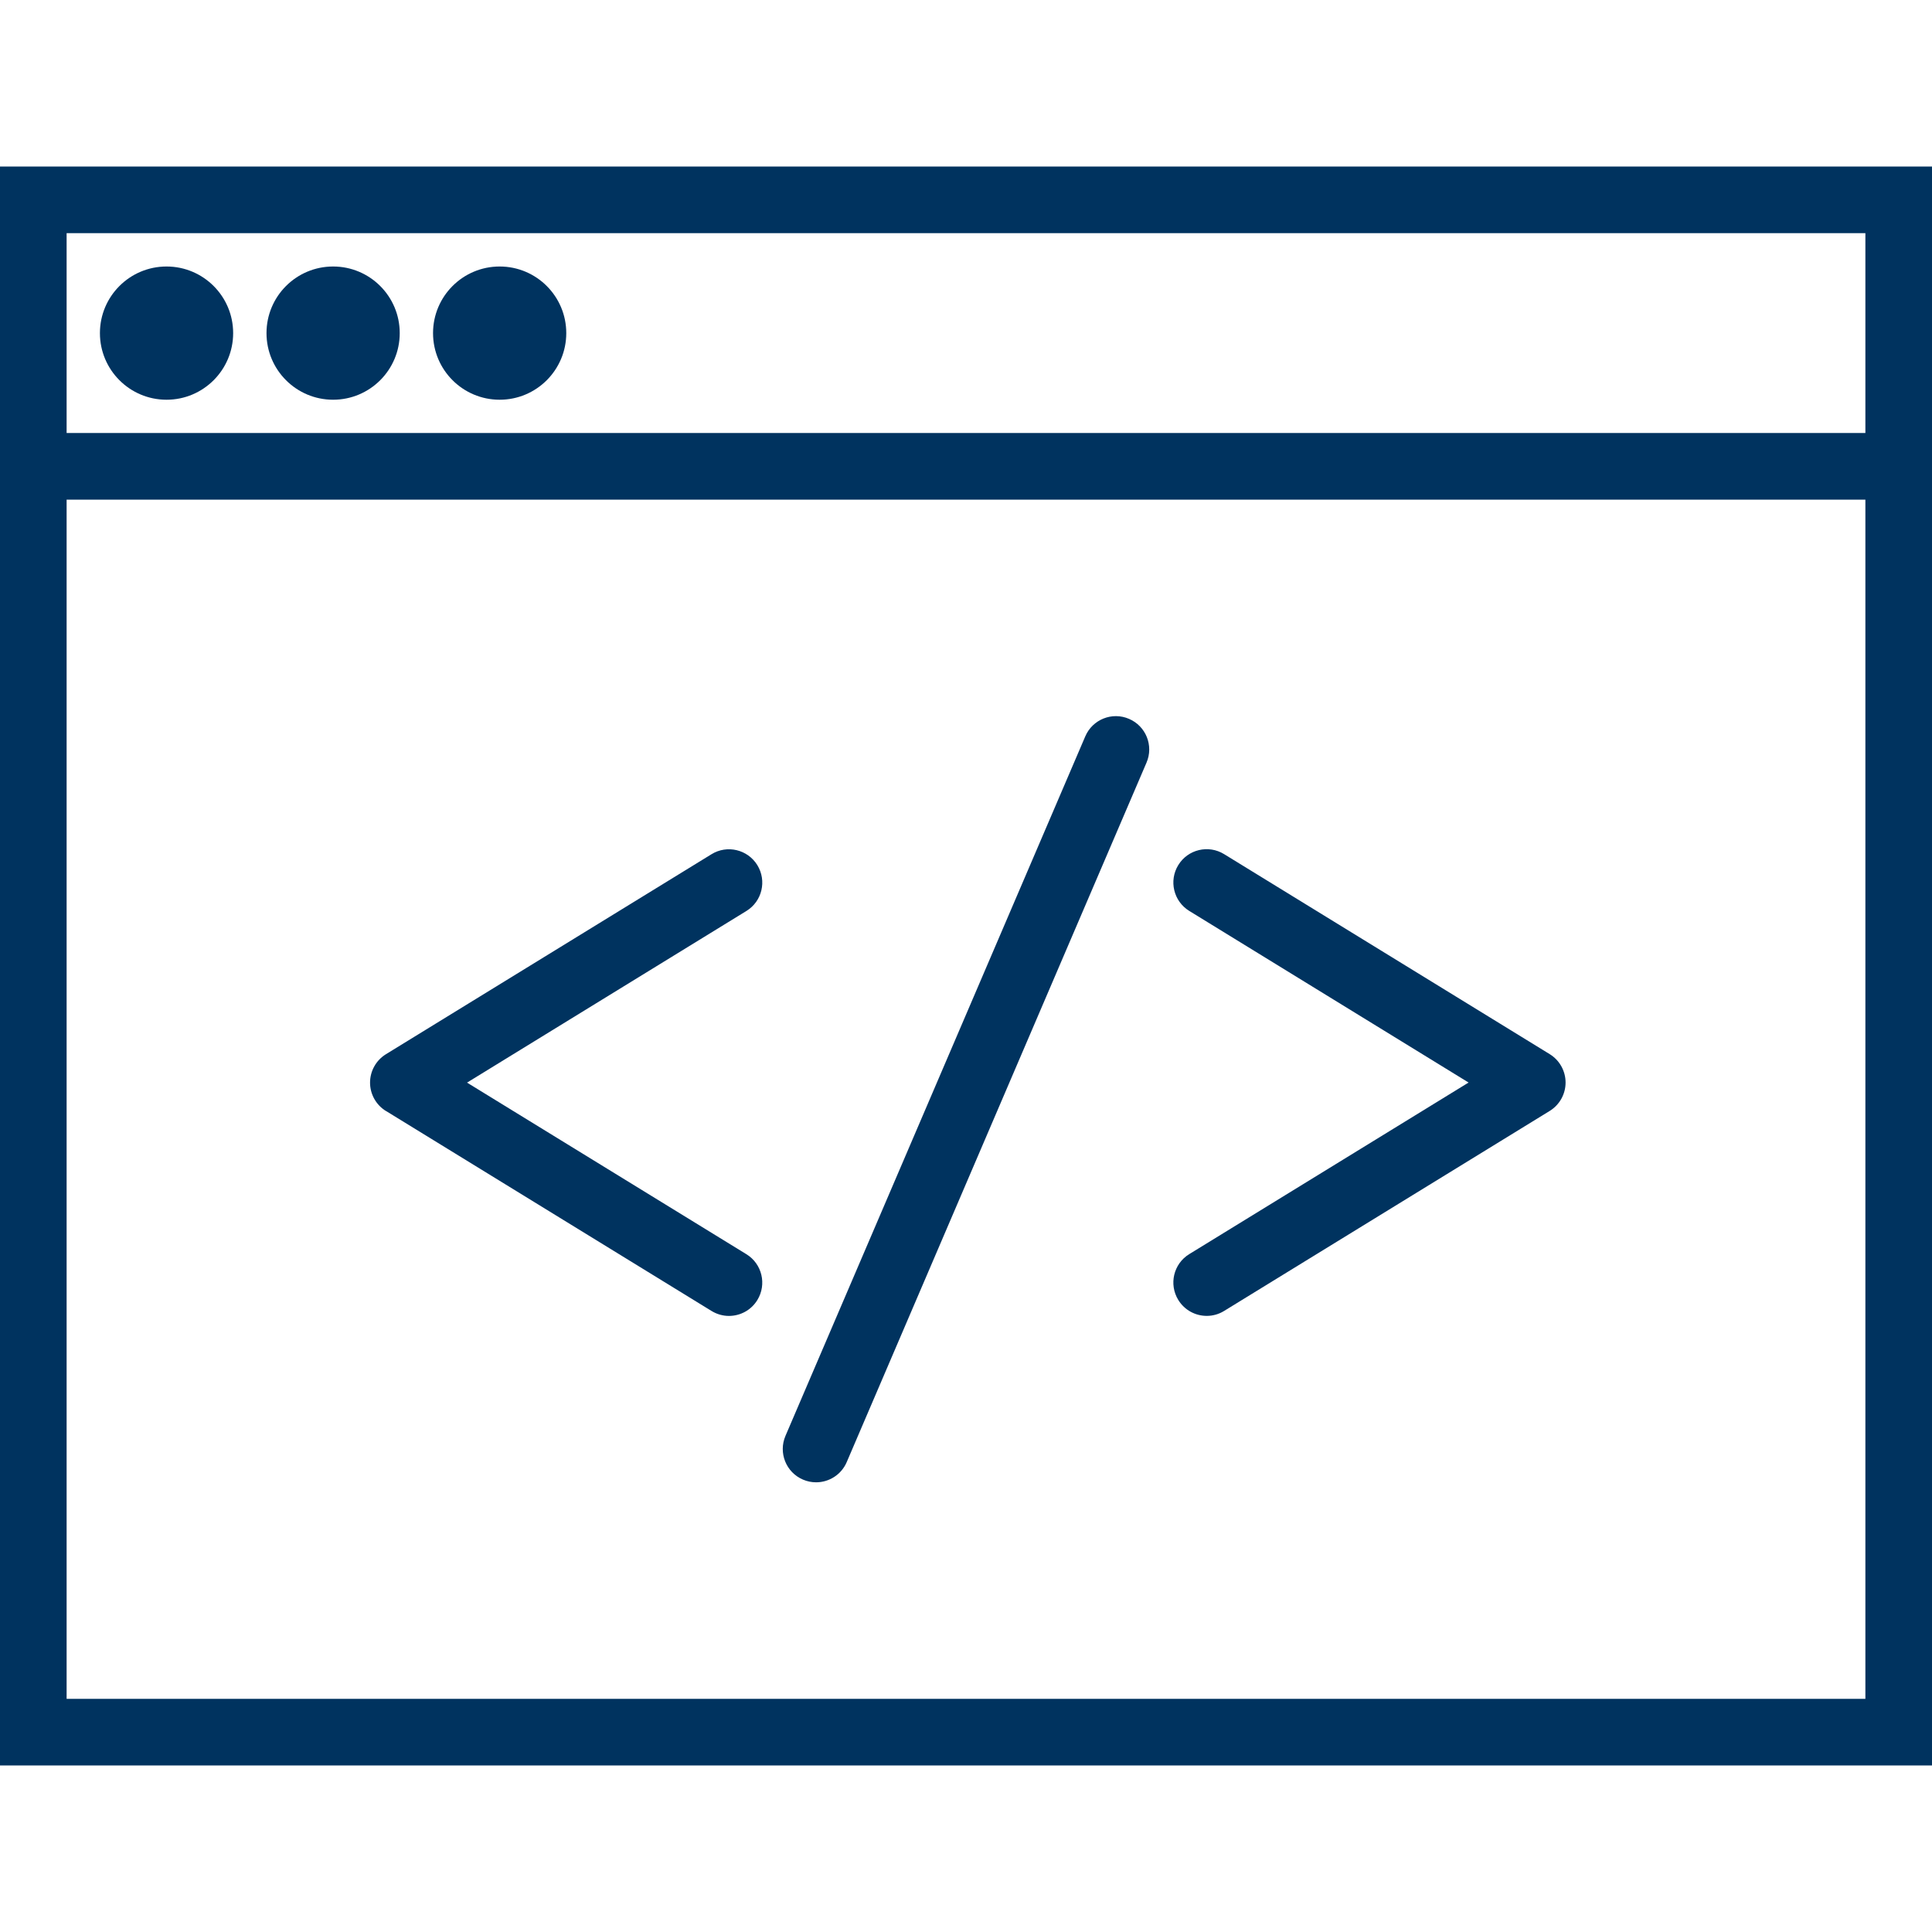 <?xml version="1.0" encoding="UTF-8"?> <svg xmlns="http://www.w3.org/2000/svg" id="_лой_4" data-name="Слой 4" viewBox="0 0 50 50"><defs><style> .cls-1 { fill: #00335f; } .cls-2 { fill: none; } </style></defs><path class="cls-2" d="M1.724,43.966H48.276V12.931H1.724v31.034ZM30.778,23.576c-.406-.249-.532-.78-.283-1.186,.249-.406,.78-.533,1.186-.283l8.426,5.176c.255,.157,.411,.435,.411,.735s-.156,.578-.411,.735l-8.426,5.176c-.141,.086-.297,.128-.45,.128-.29,0-.573-.146-.735-.411-.249-.406-.122-.937,.283-1.186l7.23-4.441-7.23-4.442Zm-10.45,13.585l7.759-18.103c.187-.437,.694-.641,1.132-.453,.437,.187,.64,.694,.453,1.132l-7.759,18.103c-.14,.327-.458,.523-.793,.523-.113,0-.229-.023-.339-.07-.437-.187-.64-.694-.453-1.132Zm-10.339-9.878l8.426-5.176c.405-.25,.936-.122,1.186,.283,.249,.406,.122,.937-.283,1.186l-7.23,4.442,7.23,4.441c.406,.249,.532,.78,.283,1.186-.163,.265-.446,.411-.735,.411-.154,0-.31-.041-.45-.128l-8.426-5.176c-.255-.157-.411-.435-.411-.735s.156-.578,.411-.735Z"></path><path class="cls-2" d="M1.724,6.034v5.172H48.276V6.034H1.724Zm2.586,4.31c-.951,0-1.724-.773-1.724-1.724s.773-1.724,1.724-1.724,1.724,.773,1.724,1.724-.773,1.724-1.724,1.724Zm4.31,0c-.951,0-1.724-.773-1.724-1.724s.773-1.724,1.724-1.724,1.724,.773,1.724,1.724-.773,1.724-1.724,1.724Zm4.31,0c-.951,0-1.724-.773-1.724-1.724s.773-1.724,1.724-1.724,1.724,.773,1.724,1.724-.773,1.724-1.724,1.724Z"></path><path class="cls-1" d="M0,4.31V45.69H50V4.31H0ZM48.276,43.966H1.724V12.931H48.276v31.034ZM1.724,11.207V6.034H48.276v5.172H1.724Z"></path><circle class="cls-1" cx="4.31" cy="8.621" r="1.724"></circle><circle class="cls-1" cx="8.621" cy="8.621" r="1.724"></circle><circle class="cls-1" cx="12.931" cy="8.621" r="1.724"></circle><path class="cls-1" d="M20.781,38.292c.111,.048,.226,.07,.339,.07,.335,0,.653-.196,.793-.523l7.759-18.103c.188-.438-.015-.945-.453-1.132-.438-.189-.945,.015-1.132,.453l-7.759,18.103c-.188,.438,.015,.945,.453,1.132Z"></path><path class="cls-1" d="M9.989,28.752l8.426,5.176c.141,.086,.296,.128,.45,.128,.29,0,.573-.146,.735-.411,.249-.406,.122-.937-.283-1.186l-7.23-4.441,7.23-4.442c.406-.249,.532-.78,.283-1.186-.25-.405-.781-.533-1.186-.283l-8.426,5.176c-.255,.157-.411,.435-.411,.735s.156,.578,.411,.735Z"></path><path class="cls-1" d="M30.495,33.644c.163,.265,.446,.411,.735,.411,.154,0,.31-.041,.45-.128l8.426-5.176c.255-.157,.411-.435,.411-.735s-.156-.578-.411-.735l-8.426-5.176c-.406-.25-.937-.123-1.186,.283-.249,.406-.122,.937,.283,1.186l7.23,4.442-7.23,4.441c-.406,.249-.532,.78-.283,1.186Z"></path></svg> 